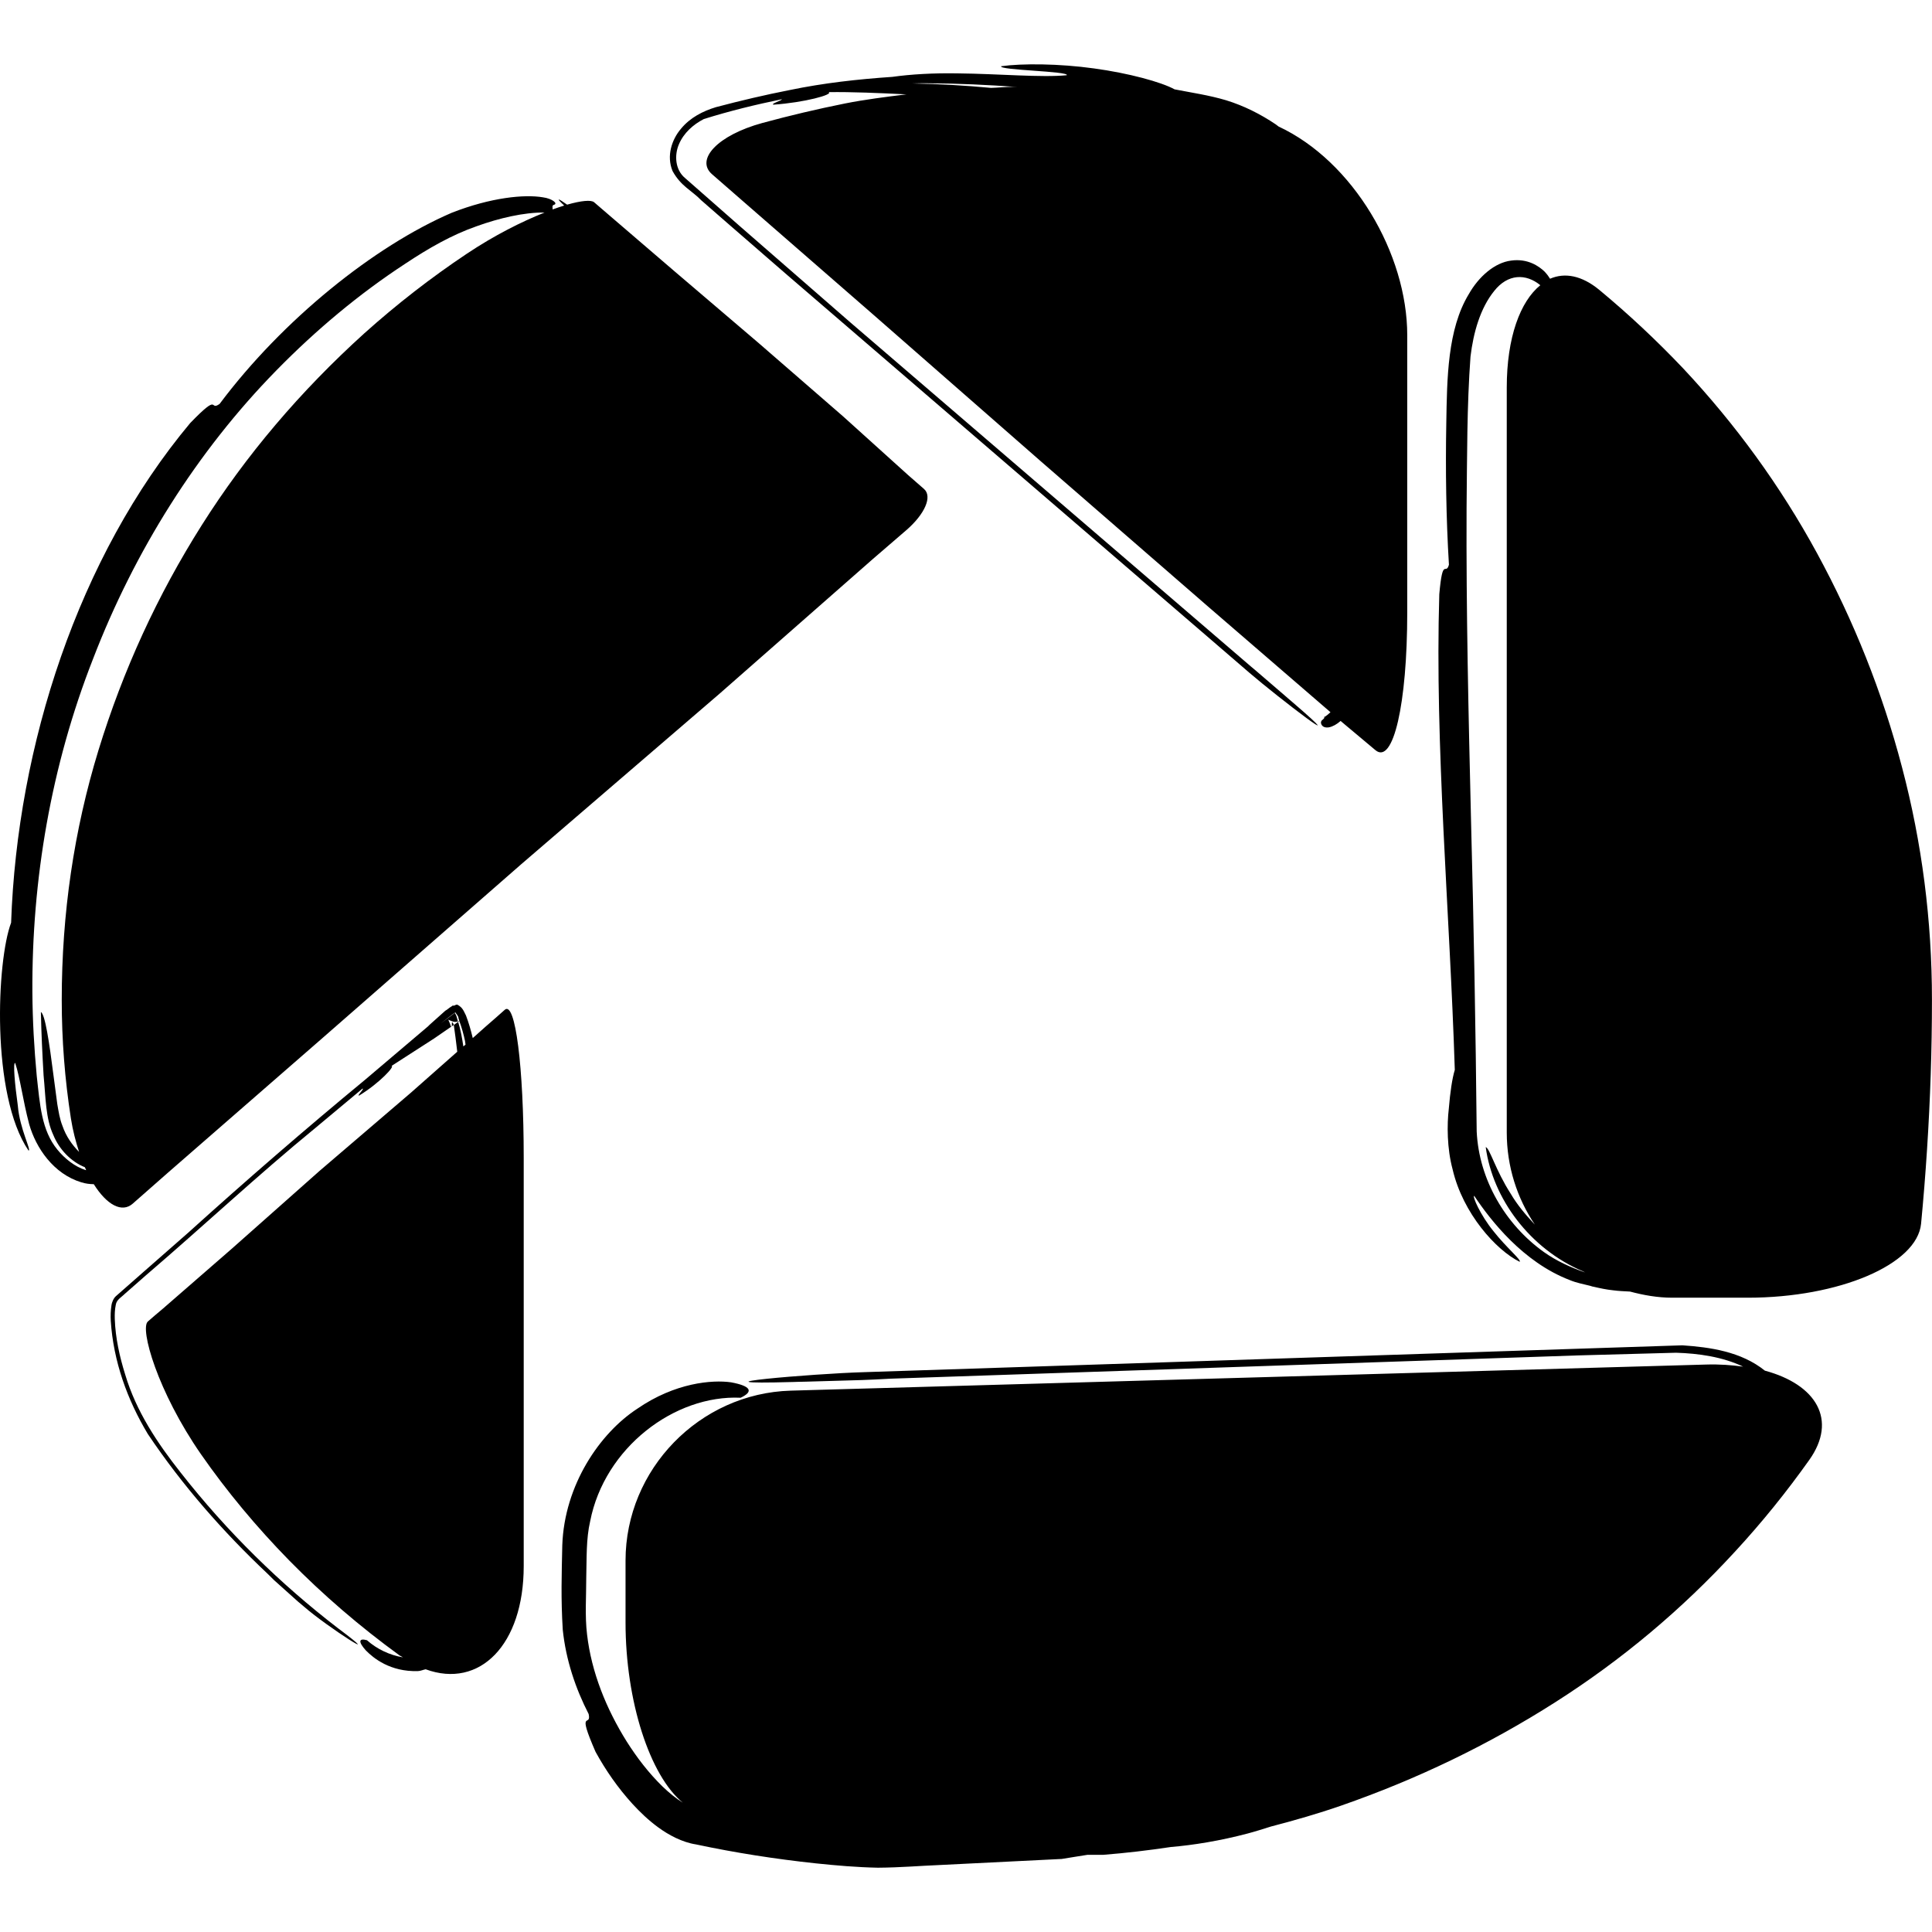 <?xml version="1.0" encoding="iso-8859-1"?>
<!-- Uploaded to: SVG Repo, www.svgrepo.com, Generator: SVG Repo Mixer Tools -->
<!DOCTYPE svg PUBLIC "-//W3C//DTD SVG 1.1//EN" "http://www.w3.org/Graphics/SVG/1.1/DTD/svg11.dtd">
<svg fill="#000000" version="1.1" id="Capa_1" xmlns="http://www.w3.org/2000/svg" xmlns:xlink="http://www.w3.org/1999/xlink" 
	 width="800px" height="800px" viewBox="0 0 40.867 40.867"
	 xml:space="preserve">
<g>
	<g>
		<path d="M2.808,25.46c0.201-0.178,0.445-0.393,0.731-0.643l3.293-2.869l4.192-3.666l4.199-3.611l3.235-2.842
			c0.277-0.24,0.514-0.444,0.711-0.613c0.393-0.339,0.56-0.716,0.374-0.875c-0.094-0.08-0.205-0.178-0.333-0.291l-1.377-1.243
			l-1.785-1.55l-1.782-1.52l-1.384-1.188c-0.124-0.105-0.229-0.195-0.315-0.271c-0.063-0.054-0.272-0.034-0.571,0.051
			c-0.193-0.137-0.251-0.159-0.062,0.019c-0.076,0.023-0.158,0.051-0.244,0.082c0-0.042-0.019-0.087,0.031-0.099
			c0.085-0.028-0.043-0.131-0.235-0.157C11.093,4.107,10.382,4.177,9.557,4.5C7.918,5.205,5.98,6.761,4.645,8.544
			C4.414,8.708,4.67,8.28,4.023,8.949c-2.368,2.831-3.658,6.823-3.788,10.569c-0.303,0.796-0.433,3.641,0.368,4.819
			c0.07,0.009-0.186-0.456-0.226-0.949c-0.063-0.452-0.106-0.923-0.055-0.902c0.108,0.333,0.158,0.772,0.295,1.293
			c0.142,0.502,0.515,1.053,1.105,1.231c0.083,0.026,0.172,0.038,0.262,0.039C2.258,25.486,2.579,25.663,2.808,25.46z M1.306,21.151
			c0,0.844,0.065,1.68,0.194,2.508c0.041,0.261,0.103,0.492,0.173,0.707c-0.145-0.146-0.275-0.326-0.353-0.554
			c-0.056-0.14-0.081-0.3-0.108-0.457l-0.078-0.588c-0.092-0.726-0.182-1.318-0.269-1.36c0.009,0.447,0.031,0.895,0.057,1.341
			c0.047,0.484,0.041,0.905,0.205,1.258c0.124,0.305,0.372,0.565,0.668,0.684c0.009,0.021,0.018,0.041,0.028,0.062
			c-0.005-0.001-0.009-0.001-0.014-0.003c-0.225-0.07-0.44-0.241-0.595-0.431c-0.337-0.41-0.369-0.953-0.437-1.562
			c-0.054-0.578-0.088-1.169-0.092-1.762c-0.014-2.378,0.393-4.79,1.286-7.064c0.874-2.27,2.195-4.381,3.874-6.094
			c0.838-0.856,1.754-1.622,2.729-2.259c0.49-0.325,0.982-0.609,1.512-0.793c0.468-0.169,1.002-0.295,1.433-0.288
			c-0.477,0.189-1.058,0.479-1.646,0.872C9.112,5.876,8.39,6.438,7.706,7.051C6.352,8.276,5.203,9.629,4.27,11.105
			c-0.938,1.482-1.667,3.069-2.187,4.764C1.564,17.563,1.306,19.325,1.306,21.151z"/>
		<path d="M40.636,25.884c0.05-0.52,0.092-1.044,0.126-1.57c0.069-1.061,0.104-2.111,0.104-3.161c0-1.688-0.212-3.326-0.632-4.919
			c-0.417-1.593-1.022-3.103-1.797-4.529c-0.779-1.431-1.729-2.734-2.834-3.913c-0.56-0.59-1.15-1.143-1.771-1.658
			c-0.376-0.311-0.736-0.372-1.044-0.238c-0.027-0.044-0.062-0.093-0.116-0.151c-0.123-0.118-0.359-0.281-0.708-0.233
			c-0.35,0.044-0.686,0.341-0.894,0.708c-0.454,0.745-0.461,1.789-0.477,2.733c-0.018,0.978-0.004,2.01,0.056,2.992
			c-0.068,0.241-0.132-0.189-0.204,0.624c-0.097,3.208,0.222,6.711,0.328,10.062c-0.055,0.179-0.098,0.471-0.127,0.823
			c-0.039,0.332-0.04,0.835,0.081,1.282c0.217,0.935,0.923,1.71,1.416,1.953c0.059-0.021-0.281-0.3-0.552-0.646
			c-0.278-0.341-0.456-0.751-0.406-0.746c0.347,0.519,1.03,1.399,2.017,1.779c0.143,0.06,0.29,0.086,0.436,0.123
			c0.017,0.004,0.031,0.011,0.048,0.015c0.006,0.002,0.012,0.002,0.018,0.003c0.143,0.033,0.276,0.062,0.415,0.076
			c0.12,0.016,0.24,0.021,0.36,0.027c0.286,0.076,0.583,0.13,0.894,0.13h1.601C38.9,27.449,40.553,26.749,40.636,25.884z
			 M32.656,26.483c-0.815-0.583-1.372-1.533-1.42-2.549c-0.021-2.146-0.062-4.383-0.12-6.589c-0.053-2.213-0.104-4.425-0.094-6.594
			c0.012-1.081,0.006-2.167,0.083-3.208c0.061-0.509,0.207-1.025,0.501-1.388c0.288-0.365,0.671-0.373,0.976-0.122
			c-0.424,0.342-0.71,1.103-0.71,2.165v15.757c0,0.721,0.219,1.392,0.594,1.948c-0.197-0.207-0.378-0.426-0.51-0.652
			c-0.321-0.497-0.444-0.964-0.529-0.987c0.147,1.091,0.934,2.153,2.059,2.629c0.014,0.009,0.029,0.015,0.044,0.023
			C33.22,26.808,32.92,26.671,32.656,26.483z"/>
		<path d="M7.737,34.909c0.157,0.161,0.515,0.458,1.103,0.439c0.056-0.001,0.109-0.028,0.164-0.038
			c1.142,0.418,2.074-0.517,2.074-2.183v-8.637c0-1.93-0.178-3.328-0.401-3.13c-0.112,0.1-0.247,0.22-0.404,0.355L10,21.958
			c-0.038-0.16-0.084-0.322-0.144-0.479c-0.043-0.078-0.061-0.164-0.182-0.228c-0.034-0.003-0.045,0.014-0.069,0.021
			c-0.012,0.002-0.033-0.004-0.038,0.004l-0.012,0.01C9.5,21.316,9.461,21.359,9.42,21.379l-0.332,0.297
			c-0.013,0.013-0.022,0.023-0.034,0.034l-1.333,1.131c-1.251,1.032-2.505,2.118-3.739,3.233l-0.938,0.823l-0.47,0.413l-0.117,0.103
			C2.4,27.458,2.363,27.56,2.358,27.607c-0.018,0.116-0.021,0.226-0.015,0.333c0.056,0.857,0.349,1.668,0.784,2.393
			c0.733,1.092,1.596,2.073,2.529,2.952c0.047,0.046,0.078,0.078,0.143,0.141l0.502,0.45c0.04,0.035,0.087,0.074,0.137,0.115
			c0.484,0.423,1.8,1.264,0.711,0.45c-1.218-0.935-2.351-2.045-3.33-3.295c-0.492-0.622-0.94-1.296-1.17-2.068
			c-0.119-0.381-0.207-0.774-0.221-1.176c-0.003-0.102,0-0.201,0.021-0.301c0.016-0.111,0.124-0.164,0.189-0.231l0.45-0.395
			c1.212-1.038,2.37-2.123,3.575-3.109l1.004-0.838c0.054-0.011-0.128,0.16-0.07,0.146c0.437-0.267,0.772-0.635,0.682-0.625
			l0.905-0.583l0.37-0.255c-0.003,0.007-0.008,0.011-0.019-0.008c-0.017-0.068-0.066-0.145-0.044-0.131
			c0.006,0.005,0.014,0.008,0.022,0.01c0.001,0.001,0.09,0.047,0.149,0.031c0.016-0.006,0.014-0.005,0.024-0.009
			c-0.015-0.044-0.023-0.098-0.042-0.137c-0.011-0.022-0.018-0.03-0.023-0.04L9.48,21.532l-0.147,0.108l0.002-0.002l0.147-0.113
			c0.041-0.029,0.097-0.077,0.136-0.102c0.001,0.001,0.002,0.002,0.002,0.003l0.01-0.008c-0.002,0-0.002,0-0.004,0
			c0.002-0.001,0.004-0.003,0.006-0.004c0,0,0.001,0.002,0.002,0.003L9.631,21.42c0.001,0,0.003-0.002,0.004-0.002
			c0.007,0.023,0.06,0.064,0.063,0.118c0.007,0.019,0.01,0.04,0.017,0.058c-0.007,0.004-0.016,0.006-0.028,0.011
			c0.001,0.004,0.002,0.008,0.004,0.012l0.025-0.019c0.049,0.132,0.088,0.272,0.12,0.419c0.005,0.025,0.006,0.053,0.011,0.079
			l-0.046,0.039c-0.027-0.178-0.058-0.358-0.11-0.519l-0.029,0.021l-0.063,0.043c0.025,0.167,0.049,0.364,0.073,0.567l-0.98,0.866
			L6.76,24.767l-1.862,1.651l-1.454,1.265c-0.124,0.104-0.23,0.194-0.316,0.27c-0.175,0.148,0.204,1.484,1.124,2.809
			c0.546,0.785,1.169,1.533,1.864,2.244c0.718,0.731,1.496,1.4,2.336,2.011c0.024,0.017,0.046,0.022,0.07,0.04
			c-0.28-0.046-0.551-0.176-0.76-0.362C7.584,34.646,7.577,34.73,7.737,34.909z"/>
		<path d="M22.999,39.235h0.331c0.484-0.038,0.963-0.095,1.438-0.166c0.465-0.039,1.033-0.129,1.622-0.285
			c0.167-0.044,0.331-0.097,0.494-0.148c0.499-0.13,0.994-0.272,1.481-0.441c1.616-0.562,3.123-1.29,4.531-2.187
			c1.406-0.895,2.676-1.959,3.806-3.189c0.567-0.614,1.089-1.261,1.569-1.937c0.602-0.848,0.148-1.596-0.939-1.889
			c-0.503-0.405-1.163-0.496-1.745-0.536l-17.312,0.568c-1.087,0.031-3.902,0.274-1.496,0.208l0.088-0.003
			c0.062-0.001,0.113-0.002,0.183-0.004l1.175-0.034c0.167-0.005,0.381-0.017,0.609-0.029l14.532-0.492l2.088-0.057
			c0.477,0.015,0.981,0.086,1.418,0.294c-0.243-0.033-0.5-0.053-0.785-0.044l-19.361,0.552c-1.929,0.056-3.494,1.664-3.494,3.595
			v1.309c0,1.666,0.515,3.243,1.212,3.812c-0.151-0.094-0.291-0.21-0.431-0.344c-0.29-0.283-0.54-0.608-0.758-0.953
			c-0.43-0.688-0.744-1.461-0.837-2.262c-0.048-0.397-0.016-0.804-0.017-1.208c0.011-0.399-0.005-0.811,0.083-1.188
			c0.304-1.554,1.784-2.676,3.183-2.611c0.283-0.134,0.212-0.249-0.202-0.326c-0.4-0.057-1.185,0.007-1.984,0.558
			c-0.795,0.519-1.542,1.614-1.587,2.886c-0.013,0.628-0.031,1.122,0.01,1.79c0.067,0.643,0.272,1.246,0.548,1.783
			c0.063,0.302-0.267-0.146,0.146,0.8c0.213,0.387,0.467,0.756,0.782,1.102c0.159,0.172,0.331,0.34,0.545,0.496
			c0.212,0.156,0.502,0.314,0.795,0.359c0.834,0.177,1.674,0.309,2.536,0.401c0.431,0.045,0.865,0.083,1.314,0.092
			c0.491-0.004,0.87-0.039,1.311-0.057l2.555-0.127l0.025-0.001h-0.003C22.64,39.295,22.818,39.261,22.999,39.235z"/>
		<path d="M20.255,1.552c-0.509-0.009-0.99,0.019-1.38,0.074c-0.723,0.049-1.449,0.129-2.172,0.279
			c-0.526,0.103-1.034,0.223-1.56,0.362c-0.271,0.082-0.544,0.219-0.739,0.457c-0.193,0.227-0.31,0.572-0.178,0.893
			c0.178,0.326,0.413,0.416,0.604,0.617l0.609,0.531l1.224,1.062l8.94,7.693c0.003,0.003,0.005,0.005,0.009,0.008l0.815,0.702
			c0.614,0.528,2.285,1.805,0.928,0.636l-0.112-0.096c-0.015-0.013-0.025-0.022-0.041-0.036l-0.663-0.57
			c-0.024-0.021-0.052-0.044-0.079-0.066l-8.475-7.28l-2.339-2.037l-1.155-1.015c-0.21-0.173-0.23-0.485-0.129-0.716
			c0.101-0.238,0.302-0.417,0.526-0.532c0.546-0.171,1.098-0.306,1.651-0.419c-0.003,0.029-0.245,0.097-0.178,0.115
			C17.014,2.169,17.634,2,17.528,1.949c0.487-0.007,1.063,0.018,1.644,0.047C18.736,2.05,18.3,2.104,17.868,2.19
			c-0.583,0.117-1.163,0.254-1.741,0.411c-0.954,0.261-1.42,0.776-1.066,1.084c0.177,0.154,0.391,0.341,0.64,0.558l2.784,2.424
			l3.545,3.103l3.536,3.071l2.577,2.224c-0.08,0.078-0.156,0.124-0.134,0.091c0.024,0.05-0.053,0.065-0.062,0.105
			c-0.017,0.025,0.002,0.149,0.164,0.124c0.083-0.017,0.165-0.064,0.247-0.135l0.05,0.043c0.267,0.224,0.496,0.415,0.685,0.574
			c0.378,0.318,0.674-0.979,0.674-2.909V7.092c0-1.725-1.144-3.68-2.722-4.416c-0.021-0.014-0.038-0.031-0.059-0.045
			c-0.324-0.218-0.674-0.394-1.05-0.51c-0.371-0.11-0.733-0.161-1.09-0.231c-0.282-0.155-0.972-0.343-1.708-0.443
			c-0.735-0.102-1.517-0.108-1.961-0.046c-0.055,0.085,1.437,0.104,1.389,0.19C22.037,1.644,21.128,1.561,20.255,1.552z
			 M21.427,1.837c-0.156,0-0.308,0.018-0.464,0.022c-0.549-0.051-1.105-0.084-1.662-0.094c0.068,0,0.136-0.004,0.205-0.004
			c0.052-0.002,0.102,0.002,0.154,0.001c0.616,0.003,1.238,0.033,1.862,0.078C21.49,1.84,21.459,1.837,21.427,1.837z"/>
		<path d="M9.556,21.709l0.042-0.028c0-0.004-0.001-0.009-0.002-0.013C9.543,21.564,9.563,21.676,9.556,21.709z"/>
	</g>
</g>
</svg>
